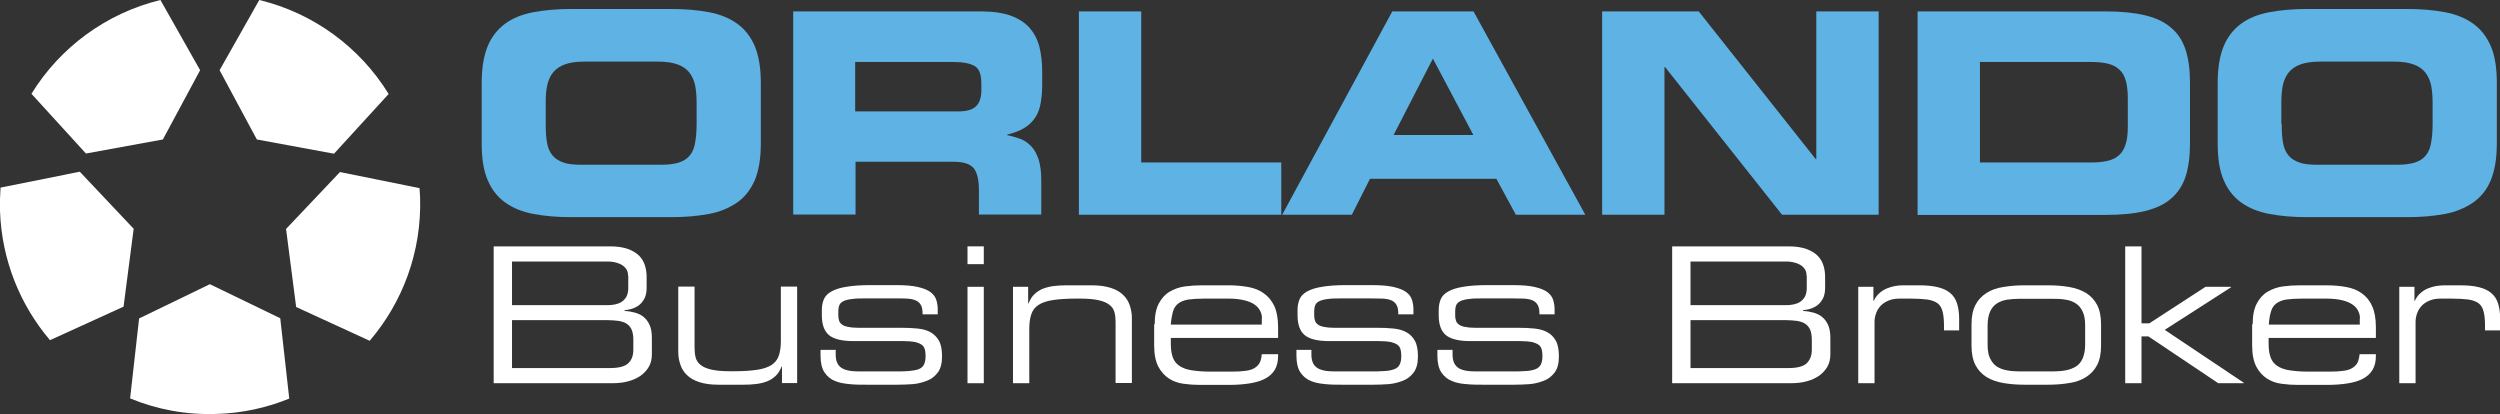 <?xml version="1.0" encoding="UTF-8"?>
<svg id="Layer_1" data-name="Layer 1" xmlns="http://www.w3.org/2000/svg" viewBox="0 0 133.54 22.12">
  <rect x="0" y="0" width="133.54" height="22.12" fill="#333333" stroke="none"/>
  <defs>
    <style>
      .cls-1 {
        fill: #5eb3e4;
      }

      .cls-1, .cls-2 {
        stroke-width: 0px;
      }

      .cls-2 {
        fill: #fff;
      }
    </style>
  </defs>
  <g>
    <path class="cls-1" d="m25.73,4.42c0-.79.11-1.44.32-1.95.21-.51.53-.91.94-1.21s.92-.5,1.51-.61c.59-.11,1.26-.17,2.01-.17h5.34c.75,0,1.42.06,2.01.17.59.11,1.09.31,1.51.61s.73.7.95,1.21c.21.51.32,1.16.32,1.95v3.24c0,.8-.11,1.45-.32,1.96-.22.5-.53.91-.95,1.2s-.92.5-1.51.61c-.59.11-1.26.17-2.01.17h-5.34c-.75,0-1.42-.06-2.01-.17-.59-.11-1.09-.31-1.51-.61s-.73-.7-.94-1.2c-.22-.5-.32-1.16-.32-1.96v-3.24Zm3.42,2.21c0,.39.02.72.07,1s.15.5.29.67c.14.17.33.29.58.38s.57.12.96.12h4.26c.39,0,.71-.04.96-.12.25-.08.44-.21.58-.38.14-.17.23-.39.28-.67.05-.28.08-.62.08-1v-1.17c0-.34-.03-.64-.08-.91-.06-.26-.16-.49-.31-.68-.15-.19-.36-.33-.63-.43-.27-.1-.62-.15-1.06-.15h-3.9c-.44,0-.79.05-1.06.15-.27.1-.48.25-.63.43-.15.19-.25.42-.31.68-.06.27-.08.57-.08.91v1.17Z"/>
    <path class="cls-1" d="m42.36.61h10.05c.64,0,1.17.08,1.59.23.42.16.75.37,1,.65.24.28.42.62.52,1.01.1.4.15.84.15,1.33v.69c0,.36-.03.69-.08.98-.05.29-.14.54-.28.76-.14.22-.33.41-.57.56s-.56.28-.94.37v.03c.25.05.48.12.71.2.22.09.41.22.58.4.17.18.29.41.39.7.09.29.14.65.14,1.1v1.84h-3.33v-1.3c0-.57-.1-.96-.29-1.19-.2-.22-.55-.33-1.07-.33h-5.23v2.82h-3.33V.61Zm3.33,5.34h5.5c.45,0,.77-.09.95-.28.19-.18.28-.47.28-.86v-.36c0-.48-.12-.79-.37-.93-.25-.14-.63-.21-1.16-.21h-5.21v2.64Z"/>
    <path class="cls-1" d="m57.63.61h3.33v8.07h7.48v2.79h-10.81V.61Z"/>
    <path class="cls-1" d="m74.38.61h4.33l5.97,10.86h-3.71l-1.04-1.92h-6.75l-.97,1.92h-3.72l5.88-10.86Zm.06,6.6h4.26l-2.16-4.08-2.1,4.08Z"/>
    <path class="cls-1" d="m85.58.61h5.16l6.25,7.89h.03V.61h3.33v10.86h-5.16l-6.25-7.89h-.03v7.89h-3.33V.61Z"/>
    <path class="cls-1" d="m102.43.61h10.05c.83,0,1.53.07,2.11.21.58.14,1.04.36,1.39.67.36.3.61.7.77,1.18.15.48.23,1.05.23,1.72v3.3c0,.67-.08,1.25-.23,1.73-.16.48-.41.87-.77,1.18-.35.31-.82.53-1.39.67s-1.28.21-2.11.21h-10.05V.61Zm3.33,8.07h5.91c.36,0,.67-.03.92-.09.25-.06.45-.16.61-.31.16-.14.27-.34.35-.59s.11-.57.11-.96v-1.47c0-.39-.04-.71-.11-.96s-.19-.45-.35-.59c-.15-.14-.36-.25-.61-.31-.25-.06-.55-.09-.92-.09h-5.91v5.37Z"/>
    <path class="cls-1" d="m118.46,4.42c0-.79.11-1.44.32-1.95.21-.51.53-.91.94-1.21s.92-.5,1.51-.61c.59-.11,1.26-.17,2.01-.17h5.34c.75,0,1.42.06,2.01.17.59.11,1.09.31,1.51.61s.73.7.95,1.21.32,1.16.32,1.95v3.24c0,.8-.11,1.45-.32,1.96s-.53.91-.95,1.2-.92.5-1.51.61c-.59.11-1.26.17-2.01.17h-5.34c-.75,0-1.42-.06-2.01-.17-.59-.11-1.09-.31-1.51-.61s-.73-.7-.94-1.2c-.22-.5-.32-1.16-.32-1.96v-3.24Zm3.42,2.21c0,.39.02.72.07,1s.15.5.29.67.33.29.58.38.57.12.96.12h4.26c.39,0,.71-.04.96-.12.25-.08.44-.21.58-.38.14-.17.23-.39.28-.67.05-.28.08-.62.08-1v-1.17c0-.34-.03-.64-.08-.91-.06-.26-.16-.49-.31-.68-.15-.19-.36-.33-.63-.43-.27-.1-.62-.15-1.07-.15h-3.9c-.44,0-.79.05-1.07.15-.27.1-.48.25-.63.43-.15.19-.25.42-.31.68-.05.27-.08.57-.08.91v1.17Z"/>
  </g>
  <g>
    <path class="cls-2" d="m26.36,13.16h6.24c.38,0,.69.05.94.14.25.09.45.21.6.36s.25.33.31.52.09.4.09.61v.63c0,.13-.02.26-.06.39-.04.12-.11.24-.2.35-.09.11-.21.2-.36.27-.15.07-.34.12-.56.14v.04c.2.01.38.04.56.09.17.05.33.12.46.23s.24.25.32.43c.08.18.12.41.12.69v.87c0,.26-.05.48-.16.67-.11.19-.26.35-.44.48-.19.13-.41.23-.67.3s-.54.1-.84.1h-6.34v-7.31Zm7.19,1.58c0-.17-.04-.3-.12-.4-.08-.1-.18-.18-.29-.23-.11-.05-.23-.09-.34-.11-.12-.02-.21-.03-.29-.03h-5.16v2.33h5.11c.13,0,.27-.01.4-.04.13-.03.25-.07.35-.14.1-.06.18-.16.25-.27.06-.12.1-.27.1-.45v-.67Zm.28,3.42c0-.23-.03-.41-.09-.55s-.15-.24-.27-.32-.27-.12-.44-.15c-.18-.02-.37-.04-.6-.04h-5.08v2.56h5.23c.46,0,.79-.08.97-.25.19-.17.28-.41.28-.73v-.52Z"/>
    <path class="cls-2" d="m41.77,19.58h-.02c-.08.2-.18.37-.31.49-.12.12-.27.22-.44.29-.17.07-.37.12-.59.15-.22.03-.47.04-.74.04h-1.3c-.4,0-.74-.05-1.02-.14-.28-.09-.5-.22-.66-.38-.17-.16-.28-.35-.35-.56-.07-.21-.11-.43-.11-.67v-3.49h.87v3.27c0,.19.02.36.06.52.04.15.13.29.26.39.13.11.32.19.57.25.25.06.59.09,1.01.09h.22c.5,0,.92-.03,1.24-.08s.58-.14.76-.26.31-.28.38-.49c.07-.21.11-.46.11-.76v-2.93h.87v5.15h-.81v-.89Z"/>
    <path class="cls-2" d="m43.83,18.69h.81v.25c0,.32.09.55.28.69s.5.21.94.21h1.86c.32,0,.6,0,.82-.02s.4-.05.53-.1c.13-.05.23-.13.28-.24.06-.11.09-.26.09-.45v-.04c0-.12-.01-.23-.04-.33s-.08-.18-.16-.24c-.08-.06-.2-.11-.35-.15-.16-.03-.36-.05-.63-.05h-2.68c-.61,0-1.05-.11-1.3-.32s-.38-.56-.38-1.06v-.3c0-.21.04-.39.11-.56.07-.16.2-.3.4-.41s.46-.2.8-.25c.34-.06.77-.09,1.31-.09h1.33c.49,0,.88.03,1.18.1s.52.16.67.27c.15.12.26.25.31.41.05.16.08.33.08.51v.27h-.81v-.05c0-.2-.03-.35-.1-.46-.06-.11-.16-.19-.28-.24s-.28-.08-.46-.09-.4-.01-.63-.01h-1.52c-.31,0-.56,0-.76.03-.2.02-.35.06-.46.11-.11.05-.19.12-.23.21-.04.09-.06.21-.06.36v.19c0,.11.01.2.04.28.02.08.07.15.15.21.07.06.18.1.32.13s.32.05.55.05h2.29c.32,0,.62.01.89.04.27.03.5.09.69.2s.34.26.45.46c.11.2.16.48.16.83v.02c0,.36-.08.64-.23.84-.15.2-.34.35-.58.44s-.49.16-.77.18c-.28.02-.56.03-.82.03h-1.6c-.32,0-.63,0-.93-.03s-.56-.07-.79-.17c-.23-.09-.42-.25-.56-.46-.14-.21-.21-.51-.21-.89v-.31Z"/>
    <path class="cls-2" d="m51.68,13.16h.87v.95h-.87v-.95Zm0,2.16h.87v5.15h-.87v-5.15Z"/>
    <path class="cls-2" d="m54.11,15.32h.81v.89h.02c.08-.2.18-.37.31-.49.12-.12.27-.22.44-.29.17-.07.37-.12.59-.15.22-.03.47-.04.74-.04h1.3c.4,0,.74.05,1.02.14.28.09.5.22.66.38.17.16.28.35.35.56.07.21.11.43.11.66v3.48h-.87v-3.27c0-.19-.02-.36-.06-.51-.04-.16-.13-.29-.26-.39-.13-.11-.32-.19-.57-.25s-.59-.09-1.01-.09h-.22c-.51,0-.92.03-1.24.08-.32.05-.58.14-.76.26-.19.12-.31.29-.38.49-.07.21-.11.46-.11.76v2.93h-.87v-5.15Z"/>
    <path class="cls-2" d="m61.68,17.32c0-.46.07-.83.22-1.11.15-.28.34-.49.58-.63s.51-.24.81-.28c.3-.04.6-.06.91-.06h1.39c.39,0,.75.03,1.08.09s.61.17.84.34c.24.17.42.39.56.68.13.29.2.66.2,1.12v.58h-5.73v.32c0,.3.04.54.11.73.07.19.19.34.36.45.17.11.38.19.65.23.27.04.59.07.96.07h1.19c.27,0,.5-.01.7-.04.2-.02.36-.07.48-.14.13-.07.22-.16.29-.28s.1-.28.12-.47h.87v.1c0,.3-.06.54-.18.74-.12.2-.29.35-.52.47-.23.12-.5.2-.82.25-.32.05-.68.08-1.09.08h-1.58c-.28,0-.57-.02-.86-.06-.29-.04-.55-.13-.78-.28-.23-.15-.42-.36-.57-.64-.14-.28-.22-.65-.22-1.13v-1.12Zm5.73-.32c0-.13-.03-.26-.09-.38s-.15-.24-.29-.34c-.13-.1-.32-.18-.56-.24s-.53-.09-.88-.09h-1.27c-.34,0-.63.02-.85.05-.22.04-.4.11-.53.21-.13.1-.23.24-.28.42s-.1.42-.12.71h4.86v-.34Z"/>
    <path class="cls-2" d="m69.24,18.69h.81v.25c0,.32.09.55.28.69s.5.21.94.21h1.86c.32,0,.6,0,.82-.02.22-.01.4-.05.53-.1s.23-.13.28-.24c.06-.11.09-.26.09-.45v-.04c0-.12-.01-.23-.04-.33-.03-.1-.08-.18-.16-.24-.08-.06-.2-.11-.35-.15-.16-.03-.36-.05-.63-.05h-2.68c-.61,0-1.05-.11-1.3-.32s-.38-.56-.38-1.06v-.3c0-.21.04-.39.11-.56.07-.16.2-.3.4-.41s.46-.2.8-.25c.34-.06.77-.09,1.31-.09h1.33c.49,0,.88.03,1.18.1s.52.16.67.27c.16.12.26.25.31.41s.08.33.08.51v.27h-.81v-.05c0-.2-.03-.35-.1-.46-.06-.11-.16-.19-.28-.24-.12-.05-.28-.08-.46-.09-.18,0-.4-.01-.63-.01h-1.51c-.31,0-.56,0-.76.03-.2.02-.35.06-.46.11-.11.05-.19.12-.23.21-.04.09-.06.21-.06.36v.19c0,.11.01.2.04.28.02.08.07.15.15.21.07.06.18.1.32.13s.32.05.55.05h2.29c.32,0,.62.01.89.04.27.03.5.09.69.2.19.1.34.26.45.46.11.2.16.48.16.83v.02c0,.36-.08.64-.23.84-.15.2-.34.35-.58.44s-.49.16-.77.18c-.28.02-.56.03-.82.03h-1.6c-.32,0-.63,0-.93-.03s-.56-.07-.79-.17c-.23-.09-.42-.25-.56-.46-.14-.21-.21-.51-.21-.89v-.31Z"/>
    <path class="cls-2" d="m76.78,18.69h.81v.25c0,.32.09.55.28.69.18.14.5.21.94.21h1.86c.32,0,.6,0,.82-.02.22-.01.4-.05.53-.1.13-.05.22-.13.28-.24.06-.11.09-.26.09-.45v-.04c0-.12-.01-.23-.04-.33-.03-.1-.08-.18-.16-.24-.08-.06-.2-.11-.35-.15-.16-.03-.36-.05-.63-.05h-2.68c-.61,0-1.04-.11-1.3-.32-.25-.21-.38-.56-.38-1.06v-.3c0-.21.04-.39.11-.56.07-.16.2-.3.4-.41s.46-.2.8-.25c.34-.06.77-.09,1.31-.09h1.33c.49,0,.88.03,1.18.1s.52.16.67.27c.15.12.26.25.31.41.05.16.08.33.08.51v.27h-.81v-.05c0-.2-.03-.35-.1-.46-.06-.11-.16-.19-.28-.24-.12-.05-.28-.08-.46-.09-.19,0-.4-.01-.63-.01h-1.52c-.31,0-.56,0-.76.03-.2.02-.35.06-.46.11-.11.05-.19.12-.23.21s-.06.21-.06.36v.19c0,.11.01.2.04.28.02.08.07.15.15.21.07.06.18.1.32.13.14.03.32.05.55.05h2.29c.32,0,.62.01.89.04.27.03.5.09.69.2.19.1.34.26.45.46s.16.48.16.83v.02c0,.36-.08.64-.23.84-.15.2-.34.35-.58.44s-.49.16-.77.18c-.28.02-.56.03-.82.03h-1.6c-.32,0-.63,0-.93-.03-.3-.02-.56-.07-.79-.17-.23-.09-.42-.25-.56-.46-.14-.21-.21-.51-.21-.89v-.31Z"/>
    <path class="cls-2" d="m89.31,13.16h6.24c.38,0,.69.05.94.14s.45.21.6.36c.15.15.25.33.31.52s.09.4.09.61v.63c0,.13-.02.26-.06.39-.04.12-.11.24-.2.35-.09.11-.21.2-.36.27s-.34.12-.56.14v.04c.2.01.38.04.56.09.17.05.33.12.46.23s.24.25.32.43c.08.18.12.41.12.69v.87c0,.26-.05.48-.16.67-.11.19-.26.35-.44.48-.19.13-.41.23-.67.3-.26.07-.54.1-.84.1h-6.34v-7.31Zm7.19,1.58c0-.17-.04-.3-.12-.4-.08-.1-.18-.18-.29-.23-.11-.05-.23-.09-.34-.11-.12-.02-.21-.03-.29-.03h-5.16v2.33h5.11c.13,0,.27-.01.4-.04.13-.03.25-.07.35-.14.1-.06.18-.16.25-.27.06-.12.1-.27.1-.45v-.67Zm.28,3.42c0-.23-.03-.41-.09-.55s-.15-.24-.27-.32-.27-.12-.44-.15c-.18-.02-.37-.04-.6-.04h-5.08v2.56h5.23c.46,0,.79-.08.97-.25.18-.17.28-.41.28-.73v-.52Z"/>
    <path class="cls-2" d="m99.26,15.32h.81v.75h.02c.08-.17.18-.31.3-.41.12-.11.25-.19.39-.25s.29-.1.44-.13.3-.04.45-.04h.82c.4,0,.74.03,1.02.1.28.07.5.17.67.32.17.14.29.33.36.56.07.23.11.5.11.81v.62h-.81v-.22c0-.32-.02-.57-.07-.77s-.13-.35-.26-.45c-.13-.1-.31-.17-.55-.21-.24-.03-.55-.05-.93-.05h-.54c-.23,0-.43.03-.6.1s-.31.16-.42.27c-.11.12-.2.25-.25.4-.06.15-.09.31-.09.48v3.27h-.87v-5.15Z"/>
    <path class="cls-2" d="m105.31,17.33c0-.42.07-.77.21-1.04.14-.27.34-.48.59-.64.25-.16.55-.27.9-.32.35-.06.73-.09,1.14-.09h1.24c.41,0,.79.03,1.14.09.35.06.65.17.9.32.25.16.45.37.59.64.14.27.21.62.21,1.04v1.13c0,.42-.07.77-.21,1.04s-.34.48-.59.64c-.25.16-.55.27-.9.32-.35.06-.73.09-1.14.09h-1.24c-.41,0-.79-.03-1.14-.09-.35-.06-.65-.17-.9-.32-.25-.16-.45-.37-.59-.64-.14-.27-.21-.62-.21-1.04v-1.13Zm6.07.05c0-.3-.04-.55-.13-.73-.08-.18-.2-.33-.35-.43s-.33-.18-.55-.21c-.21-.04-.44-.05-.69-.05h-1.77c-.26,0-.49.02-.7.05-.21.04-.39.11-.54.21s-.27.25-.35.43c-.08.19-.13.43-.13.73v1.03c0,.3.04.55.13.73s.2.33.35.43.33.17.54.21.44.06.7.06h1.77c.25,0,.48-.02.69-.06s.39-.11.55-.21.27-.25.35-.43c.08-.19.13-.43.13-.73v-1.03Z"/>
    <path class="cls-2" d="m113.52,13.16h.87v4.11h.42l3-1.95h1.35l.02.02-3.55,2.28,4.23,2.83-.02.02h-1.35l-3.73-2.5h-.37v2.5h-.87v-7.31Z"/>
    <path class="cls-2" d="m120.33,17.32c0-.46.07-.83.22-1.11.15-.28.34-.49.58-.63.24-.14.51-.24.81-.28.3-.04.6-.06.91-.06h1.39c.39,0,.75.03,1.08.09.33.06.61.17.84.34.24.17.42.39.55.68.13.29.2.66.2,1.12v.58h-5.73v.32c0,.3.04.54.11.73.07.19.19.34.36.45.17.11.38.19.65.23.27.04.59.07.96.07h1.19c.27,0,.5-.01.7-.04.2-.02.36-.07.48-.14s.22-.16.29-.28c.06-.12.1-.28.12-.47h.87v.1c0,.3-.06.54-.18.74s-.29.35-.51.47c-.23.12-.5.2-.82.25-.32.05-.68.08-1.09.08h-1.58c-.28,0-.57-.02-.86-.06-.29-.04-.55-.13-.78-.28-.23-.15-.42-.36-.57-.64-.14-.28-.22-.65-.22-1.13v-1.12Zm5.73-.32c0-.13-.03-.26-.09-.38-.06-.13-.15-.24-.29-.34s-.32-.18-.56-.24c-.24-.06-.53-.09-.88-.09h-1.27c-.34,0-.63.02-.85.05-.22.04-.4.11-.53.21-.13.1-.23.24-.28.42-.06.18-.1.42-.12.71h4.86v-.34Z"/>
    <path class="cls-2" d="m128.16,15.32h.81v.75h.02c.08-.17.18-.31.3-.41.12-.11.25-.19.39-.25s.29-.1.44-.13c.15-.02.3-.04.45-.04h.82c.4,0,.74.03,1.02.1s.5.17.67.32c.17.14.29.33.36.56s.11.5.11.81v.62h-.81v-.22c0-.32-.02-.57-.07-.77s-.13-.35-.26-.45c-.13-.1-.31-.17-.55-.21-.24-.03-.55-.05-.93-.05h-.54c-.23,0-.43.03-.6.1-.17.07-.31.16-.42.27-.11.12-.2.25-.25.4-.06.15-.09.31-.09.48v3.27h-.87v-5.15Z"/>
  </g>
  <g>
    <path class="cls-2" d="m17.85,8.2l2.91-3.18h0c-1.53-2.49-4.01-4.32-6.91-5.02h0s-2.12,3.75-2.12,3.75h0s1.99,3.7,1.99,3.7l4.12.76h0Z"/>
    <path class="cls-2" d="m19.74,18.2l-3.92-1.8h0s-.54-4.17-.54-4.17l2.88-3.04h0s4.25.86,4.25.86h0c.01.16.02.33.03.49.09,2.91-.93,5.6-2.69,7.66h0Z"/>
    <path class="cls-2" d="m7.43,17.01l-.48,4.27h0c1.42.59,2.99.89,4.63.83,1.37-.04,2.67-.33,3.87-.82h0s-.48-4.29-.48-4.29h0s-3.76-1.82-3.76-1.82l-3.78,1.83"/>
    <path class="cls-2" d="m4.27,9.17L.03,10.02h0c-.03.41-.04.82-.03,1.24.09,2.64,1.08,5.04,2.67,6.91h0l3.93-1.79h0s.54-4.16.54-4.16l-2.88-3.05h0Z"/>
    <path class="cls-2" d="m1.68,5.01l2.91,3.19h0s4.11-.75,4.11-.75l1.99-3.7h0S8.57,0,8.57,0h0C5.66.71,3.2,2.54,1.68,5.01h0Z"/>
  </g>
</svg>